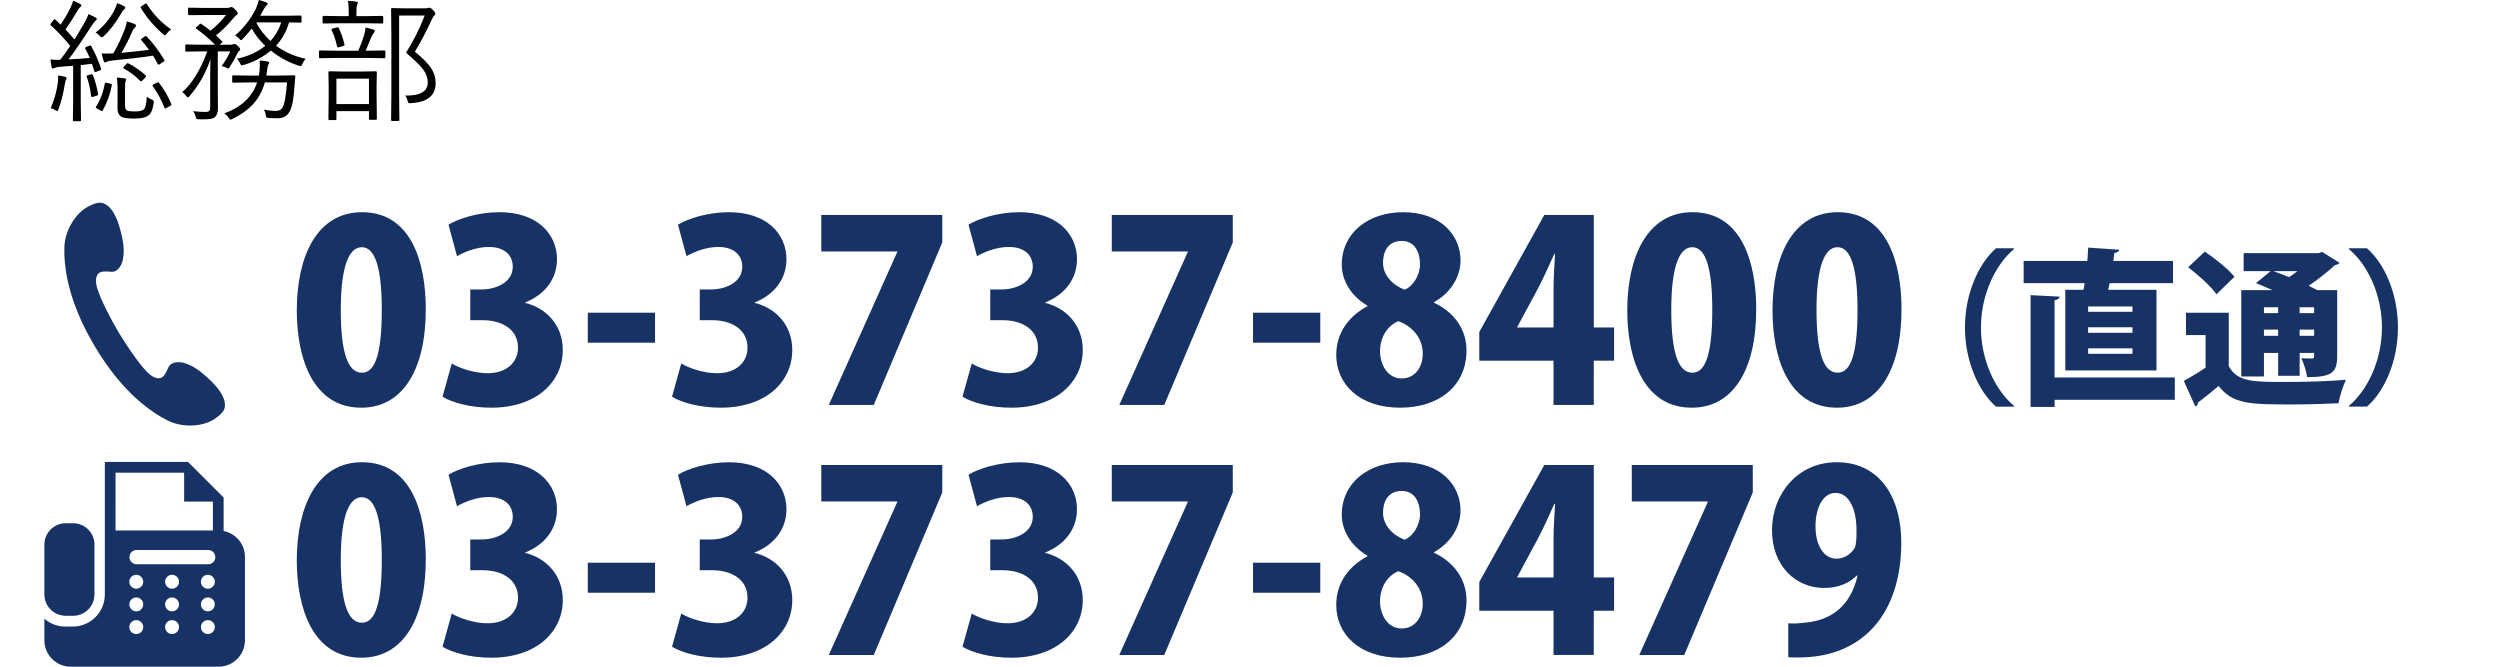 <?xml version="1.0" encoding="utf-8"?>
<!-- Generator: Adobe Illustrator 16.0.0, SVG Export Plug-In . SVG Version: 6.00 Build 0)  -->
<!DOCTYPE svg PUBLIC "-//W3C//DTD SVG 1.1//EN" "http://www.w3.org/Graphics/SVG/1.1/DTD/svg11.dtd">
<svg version="1.1" id="レイヤー_1" xmlns="http://www.w3.org/2000/svg" xmlns:xlink="http://www.w3.org/1999/xlink" x="0px"
	 y="0px" width="300px" height="80px" viewBox="0 -2.5 300 80" enable-background="new 0 -2.5 300 80" xml:space="preserve">
<g>
	<path fill="#173365" d="M7.727,27.143c-0.068,2.092,0.271,6.252,3.651,11.927c3.385,5.68,6.877,7.955,8.75,8.895
		c1.873,0.934,4.281,0.697,5.578-0.162c1.298-0.857,1.36-1.378,1.257-2.031c-0.099-0.623-0.521-1.563-2.122-3.008
		c-1.427-1.287-2.11-1.478-2.643-1.677c-0.528-0.194-1.664-0.262-2,0.511c-0.232,0.532-0.491,1.135-0.921,1.26
		c-0.504,0.147-1.104-0.192-1.613-0.707c-1.018-1.019-2.568-3.324-3.435-4.776c-0.865-1.449-2.155-3.915-2.565-5.296
		c-0.207-0.691-0.224-1.381,0.146-1.754c0.315-0.316,0.968-0.258,1.549-0.209c0.837,0.07,1.319-0.957,1.396-1.516
		c0.078-0.561,0.237-1.254-0.215-3.121c-0.506-2.093-1.134-2.915-1.636-3.3c-0.526-0.401-1.011-0.595-2.385,0.139
		C9.153,23.045,7.797,25.048,7.727,27.143z"/>
	<g>
		<g enable-background="new    ">
			<path fill="#173365" d="M35.614,34.753c0-6.42,2.37-11.789,7.83-11.789c5.88,0,7.65,5.97,7.65,11.64
				c0,7.438-2.883,11.819-7.74,11.819C37.534,46.424,35.614,40.484,35.614,34.753z M45.814,34.694c0-4.89-0.75-7.53-2.4-7.53
				c-1.56,0-2.52,2.341-2.52,7.53s0.87,7.529,2.52,7.529C44.674,42.225,45.814,40.904,45.814,34.694z"/>
			<path fill="#173365" d="M63.034,33.854c2.49,0.6,4.5,2.64,4.5,5.64c0,3.839-3.18,6.929-8.58,6.929c-2.49,0-4.68-0.6-5.85-1.317
				l1.107-3.989c0.87,0.538,2.67,1.17,4.29,1.17c2.343,0,3.66-1.353,3.66-3.062c0-2.28-2.04-3.301-4.229-3.301h-1.5v-3.69h1.35
				c1.68,0,3.75-0.81,3.75-2.729c0-1.381-0.99-2.37-2.88-2.37c-1.47,0-2.94,0.6-3.811,1.109l-1.021-3.78c1.2-0.75,3.63-1.5,6.12-1.5
				c4.5,0,6.896,2.58,6.896,5.64c0,2.34-1.407,4.229-3.81,5.189L63.034,33.854L63.034,33.854z"/>
			<path fill="#173365" d="M70.534,35.024h8.07v3.6h-8.07V35.024z"/>
			<path fill="#173365" d="M90.573,33.854c2.49,0.6,4.5,2.64,4.5,5.64c0,3.839-3.18,6.929-8.58,6.929c-2.49,0-4.68-0.6-5.85-1.317
				l1.107-3.989c0.87,0.538,2.67,1.17,4.29,1.17c2.34,0,3.66-1.353,3.66-3.062c0-2.28-2.04-3.301-4.229-3.301h-1.5v-3.69h1.35
				c1.68,0,3.75-0.81,3.75-2.729c0-1.381-0.99-2.37-2.88-2.37c-1.47,0-2.94,0.6-3.813,1.109l-1.02-3.78c1.2-0.75,3.63-1.5,6.12-1.5
				c4.5,0,6.896,2.58,6.896,5.64c0,2.34-1.407,4.229-3.81,5.189L90.573,33.854L90.573,33.854z"/>
			<path fill="#173365" d="M98.553,23.294h14.52v3.3l-8.22,19.5h-5.4l8.22-18.359v-0.06h-9.117L98.553,23.294L98.553,23.294z"/>
			<path fill="#173365" d="M125.433,33.854c2.487,0.6,4.5,2.64,4.5,5.64c0,3.839-3.183,6.929-8.58,6.929
				c-2.49,0-4.683-0.6-5.853-1.317l1.11-3.989c0.87,0.538,2.67,1.17,4.29,1.17c2.34,0,3.66-1.353,3.66-3.062
				c0-2.28-2.04-3.301-4.23-3.301h-1.5v-3.69h1.353c1.68,0,3.75-0.81,3.75-2.729c0-1.381-0.99-2.37-2.88-2.37
				c-1.473,0-2.94,0.6-3.813,1.109l-1.02-3.779c1.197-0.75,3.63-1.5,6.118-1.5c4.5,0,6.898,2.58,6.898,5.64
				c0,2.34-1.41,4.229-3.81,5.189L125.433,33.854L125.433,33.854z"/>
			<path fill="#173365" d="M133.413,23.294h14.521v3.3l-8.223,19.5h-5.397l8.22-18.359v-0.06h-9.12L133.413,23.294L133.413,23.294z"
				/>
			<path fill="#173365" d="M150.363,35.024h8.071v3.6h-8.071V35.024z"/>
			<path fill="#173365" d="M164.104,34.185c-2.014-1.17-3.09-3.061-3.09-4.92c0-3.87,3.235-6.3,7.35-6.3
				c4.56,0,6.898,2.79,6.898,5.79c0,1.739-0.959,3.749-3.183,5.01v0.06c2.069,0.96,3.899,2.88,3.899,5.729
				c0,4.26-3.301,6.868-7.949,6.868c-5.01,0-7.68-2.909-7.68-6.331c0-2.729,1.59-4.71,3.75-5.85L164.104,34.185L164.104,34.185z
				 M170.732,39.943c0-1.949-1.354-3.359-2.939-3.899c-1.352,0.57-2.188,1.979-2.188,3.601c0,1.682,0.959,3.271,2.578,3.271
				C169.893,42.914,170.732,41.443,170.732,39.943z M165.963,29.024c0,1.44,1.053,2.64,2.58,3.24c0.989-0.36,1.859-1.74,1.859-3.03
				c0-1.38-0.57-2.82-2.189-2.82C166.383,26.415,165.963,27.944,165.963,29.024z"/>
			<path fill="#173365" d="M191.252,46.094h-4.83v-5.311h-8.906v-3.45l7.801-14.039h5.938v13.499h2.434v3.99h-2.434L191.252,46.094
				L191.252,46.094z M182.072,36.793h4.35v-4.649c0-1.29,0.12-2.82,0.184-4.17h-0.09c-0.634,1.35-1.199,2.7-1.924,4.08l-2.52,4.68
				V36.793L182.072,36.793z"/>
			<path fill="#173365" d="M195.271,34.753c0-6.42,2.371-11.789,7.83-11.789c5.879,0,7.646,5.97,7.646,11.64
				c0,7.438-2.881,11.819-7.736,11.819C197.191,46.424,195.271,40.484,195.271,34.753z M205.473,34.694c0-4.89-0.75-7.53-2.399-7.53
				c-1.562,0-2.521,2.341-2.521,7.53s0.867,7.529,2.521,7.529C204.332,42.225,205.473,40.904,205.473,34.694z"/>
		</g>
		<g enable-background="new    ">
			<path fill="#173365" d="M212.702,34.753c0-6.42,2.37-11.789,7.829-11.789c5.881,0,7.65,5.97,7.65,11.64
				c0,7.438-2.884,11.819-7.74,11.819C214.622,46.424,212.702,40.484,212.702,34.753z M222.902,34.694c0-4.89-0.75-7.53-2.4-7.53
				c-1.561,0-2.52,2.341-2.52,7.53s0.869,7.529,2.52,7.529C221.762,42.225,222.902,40.904,222.902,34.694z"/>
		</g>
		<g enable-background="new    ">
			<path fill="#173365" d="M241.676,27.393c-2.18,1.82-3.961,5.401-3.961,9.402c0,4.081,1.82,7.622,3.961,9.402v0.101h-2.156
				c-2.08-1.819-3.725-5.44-3.725-9.502c0-4.061,1.645-7.682,3.725-9.502h2.156V27.393z"/>
			<path fill="#173365" d="M247.834,32.273h2.184c0.061-0.26,0.1-0.52,0.141-0.8h-7.322v-2.66h7.645
				c0.041-0.561,0.08-1.101,0.102-1.601l3.74,0.26c-0.063,0.2-0.24,0.34-0.604,0.38l-0.117,0.961h7.158v2.66h-7.602l-0.18,0.8h5.801
				v9.684h-10.941L247.834,32.273L247.834,32.273z M260.977,42.795v2.684h-14.424v0.857h-2.884V32.915l3.481,0.18
				c-0.021,0.221-0.182,0.36-0.604,0.44v9.262L260.977,42.795L260.977,42.795z M255.895,34.915v-0.64h-5.319v0.64H255.895z
				 M255.895,37.435v-0.66h-5.319v0.66H255.895z M255.895,39.956v-0.66h-5.319v0.66H255.895z"/>
			<path fill="#173365" d="M267.453,35.035v6.4c1.021,1.899,2.921,1.899,6.82,1.899c2.398,0,5.242-0.08,7.242-0.261
				c-0.32,0.66-0.764,2-0.899,2.818c-1.562,0.08-3.701,0.144-5.702,0.144c-4.938,0-7.001-0.041-8.682-2.222
				c-0.859,0.74-1.74,1.438-2.48,1.998c-0.02,0.263-0.1,0.381-0.316,0.461l-1.379-3.062c0.815-0.461,1.76-1,2.615-1.601v-3.9h-2.355
				v-2.68h5.138L267.453,35.035L267.453,35.035z M264.572,27.693c1.221,0.819,2.82,2.08,3.561,3.021l-2.156,2.101
				c-0.645-0.94-2.184-2.321-3.4-3.241L264.572,27.693z M271.674,39.855v2.818h-2.721V32.313h3.74c-0.68-0.3-1.379-0.6-1.979-0.84
				l1.765-1.44h-3.242v-2.16h9.003l0.421-0.14l2.08,1.3c-0.1,0.16-0.301,0.24-0.541,0.28c-0.84,0.76-1.96,1.68-3.16,2.48
				c0.381,0.18,0.74,0.36,1.041,0.52h2.38v7.962c0,1.979-0.72,2.479-3.601,2.479c-0.104-0.699-0.4-1.641-0.7-2.26
				c0.46,0.021,1.079,0.021,1.261,0.021c0.279,0,0.279-0.062,0.279-0.66h-1.74v2.74h-2.58v-2.74H271.674z M273.375,34.375h-1.701
				v0.7h1.701V34.375z M271.674,37.794h1.701v-0.74h-1.701V37.794z M272.795,30.033c0.58,0.2,1.24,0.46,1.9,0.721
				c0.34-0.221,0.68-0.46,1-0.721H272.795z M277.695,34.375h-1.74v0.7h1.74V34.375z M275.955,37.794h1.74v-0.74h-1.74V37.794z"/>
			<path fill="#173365" d="M281.872,46.197c2.185-1.819,3.961-5.4,3.961-9.402c0-4.081-1.817-7.622-3.961-9.402v-0.1h2.161
				c2.1,1.82,3.721,5.441,3.721,9.502c0,4.061-1.621,7.684-3.721,9.501h-2.161V46.197z"/>
		</g>
	</g>
	<g>
		<g enable-background="new    ">
			<path fill="#173365" d="M35.614,64.756c0-6.42,2.37-11.789,7.83-11.789c5.88,0,7.65,5.971,7.65,11.641
				c0,7.438-2.883,11.818-7.74,11.818C37.534,76.426,35.614,70.486,35.614,64.756z M45.814,64.695c0-4.889-0.75-7.529-2.4-7.529
				c-1.56,0-2.52,2.342-2.52,7.529s0.87,7.529,2.52,7.529C44.674,72.227,45.814,70.906,45.814,64.695z"/>
			<path fill="#173365" d="M63.034,63.855c2.49,0.602,4.5,2.641,4.5,5.641c0,3.84-3.18,6.93-8.58,6.93c-2.49,0-4.68-0.6-5.85-1.318
				l1.107-3.986c0.87,0.539,2.67,1.17,4.29,1.17c2.343,0,3.66-1.354,3.66-3.063c0-2.278-2.04-3.303-4.229-3.303h-1.5v-3.688h1.35
				c1.68,0,3.75-0.812,3.75-2.729c0-1.381-0.99-2.368-2.88-2.368c-1.47,0-2.94,0.601-3.811,1.108l-1.021-3.778
				c1.2-0.75,3.63-1.5,6.12-1.5c4.5,0,6.896,2.579,6.896,5.639c0,2.342-1.407,4.229-3.81,5.188L63.034,63.855L63.034,63.855z"/>
			<path fill="#173365" d="M70.534,65.025h8.07v3.602h-8.07V65.025z"/>
			<path fill="#173365" d="M90.573,63.855c2.49,0.602,4.5,2.641,4.5,5.641c0,3.84-3.18,6.93-8.58,6.93c-2.49,0-4.68-0.6-5.85-1.318
				l1.107-3.986c0.87,0.539,2.67,1.17,4.29,1.17c2.34,0,3.66-1.354,3.66-3.063c0-2.278-2.04-3.303-4.229-3.303h-1.5v-3.688h1.35
				c1.68,0,3.75-0.812,3.75-2.729c0-1.381-0.99-2.368-2.88-2.368c-1.47,0-2.94,0.601-3.813,1.108l-1.02-3.778
				c1.2-0.75,3.63-1.5,6.12-1.5c4.5,0,6.896,2.579,6.896,5.639c0,2.342-1.407,4.229-3.81,5.188L90.573,63.855L90.573,63.855z"/>
			<path fill="#173365" d="M98.553,53.297h14.52v3.301l-8.22,19.498h-5.4l8.22-18.359v-0.061h-9.117L98.553,53.297L98.553,53.297z"
				/>
			<path fill="#173365" d="M125.433,63.855c2.487,0.602,4.5,2.641,4.5,5.641c0,3.84-3.183,6.93-8.58,6.93
				c-2.49,0-4.683-0.6-5.853-1.318l1.11-3.986c0.87,0.539,2.67,1.17,4.29,1.17c2.34,0,3.66-1.354,3.66-3.063
				c0-2.278-2.04-3.303-4.23-3.303h-1.5v-3.688h1.353c1.68,0,3.75-0.812,3.75-2.729c0-1.381-0.99-2.368-2.88-2.368
				c-1.473,0-2.94,0.601-3.813,1.108l-1.02-3.778c1.197-0.75,3.63-1.5,6.118-1.5c4.5,0,6.898,2.579,6.898,5.639
				c0,2.342-1.41,4.229-3.81,5.188L125.433,63.855L125.433,63.855z"/>
			<path fill="#173365" d="M133.413,53.297h14.521v3.301l-8.223,19.498h-5.397l8.22-18.359v-0.061h-9.12L133.413,53.297
				L133.413,53.297z"/>
			<path fill="#173365" d="M150.363,65.025h8.071v3.602h-8.071V65.025z"/>
			<path fill="#173365" d="M164.104,64.188c-2.014-1.17-3.09-3.063-3.09-4.92c0-3.871,3.235-6.301,7.35-6.301
				c4.56,0,6.898,2.789,6.898,5.789c0,1.74-0.959,3.75-3.183,5.012v0.061c2.069,0.961,3.899,2.881,3.899,5.729
				c0,4.26-3.301,6.869-7.949,6.869c-5.01,0-7.68-2.91-7.68-6.33c0-2.729,1.59-4.711,3.75-5.85L164.104,64.188L164.104,64.188z
				 M170.732,69.945c0-1.949-1.354-3.359-2.939-3.898c-1.352,0.569-2.188,1.979-2.188,3.602c0,1.684,0.959,3.271,2.578,3.271
				C169.893,72.916,170.732,71.445,170.732,69.945z M165.963,59.025c0,1.439,1.053,2.641,2.58,3.24
				c0.989-0.359,1.859-1.74,1.859-3.029c0-1.381-0.57-2.82-2.189-2.82C166.383,56.416,165.963,57.945,165.963,59.025z"/>
			<path fill="#173365" d="M191.252,76.096h-4.83v-5.311h-8.906v-3.449l7.801-14.039h5.938v13.498h2.434v3.99h-2.434L191.252,76.096
				L191.252,76.096z M182.072,66.795h4.35v-4.648c0-1.289,0.12-2.818,0.184-4.17h-0.09c-0.634,1.352-1.199,2.699-1.924,4.08
				l-2.52,4.68V66.795L182.072,66.795z"/>
			<path fill="#173365" d="M195.813,53.297h14.521v3.301l-8.222,19.498h-5.398l8.223-18.359v-0.061h-9.119L195.813,53.297
				L195.813,53.297z"/>
			<path fill="#173365" d="M222.813,66.557c-0.84,0.869-2.16,1.5-3.899,1.5c-3.392,0-6.271-2.58-6.271-6.959
				c0-4.229,3-8.131,7.771-8.131c5.188,0,7.739,4.26,7.739,9.631c0,8.549-4.62,13.799-12.329,13.799c-0.45,0-0.87,0-1.23-0.029
				v-4.078c0.69,0.063,1.054,0.027,2.19-0.091c2.76-0.271,5.249-1.802,6.119-5.61L222.813,66.557z M217.861,60.646
				c0,2.311,0.99,3.896,2.521,3.896c1.08,0,1.86-0.721,2.19-1.316c0.18-0.42,0.209-1.053,0.209-2.104
				c0-2.369-0.811-4.473-2.521-4.473C218.762,56.656,217.861,58.426,217.861,60.646z"/>
		</g>
	</g>
	<g>
		<path fill="#173365" d="M7.88,71.393h0.9c1.412,0,2.555-1.145,2.555-2.557v-5.988c0-1.41-1.144-2.557-2.555-2.557h-0.9
			c-1.409,0-2.556,1.146-2.556,2.557v5.988C5.324,70.248,6.469,71.393,7.88,71.393z"/>
		<path fill="#173365" d="M26.836,61.219v-4.014l-4.271-4.271h-0.269H12.58v8.227v1.15v1.291v4.188v1.051
			c0,2.119-1.725,3.846-3.844,3.846H7.837c-0.961,0-1.838-0.355-2.513-0.94v2.595c0,1.744,1.417,3.16,3.164,3.16h17.741
			c1.748,0,3.165-1.416,3.165-3.164v-10.01C29.394,62.785,28.293,61.502,26.836,61.219z M13.868,54.221h8.164l0.064,0.066v3.408
			h3.409l0.041,0.041v3.421h-11.68L13.868,54.221L13.868,54.221z M16.353,73.584c-0.46,0-0.833-0.373-0.833-0.834
			s0.373-0.836,0.833-0.836c0.462,0,0.835,0.375,0.835,0.836S16.815,73.584,16.353,73.584z M16.353,70.863
			c-0.46,0-0.833-0.375-0.833-0.836c0-0.459,0.373-0.834,0.833-0.834c0.462,0,0.835,0.375,0.835,0.834
			C17.188,70.488,16.815,70.863,16.353,70.863z M16.353,68.145c-0.46,0-0.833-0.373-0.833-0.836c0-0.461,0.373-0.836,0.833-0.836
			c0.462,0,0.835,0.375,0.835,0.836C17.188,67.771,16.815,68.145,16.353,68.145z M20.647,73.584c-0.461,0-0.835-0.373-0.835-0.834
			s0.374-0.836,0.835-0.836c0.46,0,0.834,0.375,0.834,0.836S21.108,73.584,20.647,73.584z M20.647,70.863
			c-0.461,0-0.835-0.375-0.835-0.836c0-0.459,0.374-0.834,0.835-0.834c0.46,0,0.834,0.375,0.834,0.834
			C21.481,70.488,21.108,70.863,20.647,70.863z M20.647,68.145c-0.461,0-0.835-0.373-0.835-0.836c0-0.461,0.374-0.836,0.835-0.836
			c0.46,0,0.834,0.375,0.834,0.836C21.482,67.771,21.108,68.145,20.647,68.145z M24.943,73.584c-0.46,0-0.834-0.373-0.834-0.834
			s0.374-0.836,0.834-0.836c0.461,0,0.835,0.375,0.835,0.836S25.404,73.584,24.943,73.584z M24.943,70.863
			c-0.46,0-0.834-0.375-0.834-0.836c0-0.459,0.374-0.834,0.834-0.834c0.461,0,0.835,0.375,0.835,0.834
			C25.778,70.488,25.404,70.863,24.943,70.863z M24.943,68.145c-0.46,0-0.834-0.373-0.834-0.836c0-0.461,0.374-0.836,0.834-0.836
			c0.461,0,0.835,0.375,0.835,0.836C25.778,67.771,25.404,68.145,24.943,68.145z M24.985,65.209h-8.589
			c-0.475,0-0.859-0.384-0.859-0.855c0-0.475,0.386-0.857,0.859-0.857h8.589c0.473,0,0.854,0.385,0.854,0.857
			C25.84,64.826,25.458,65.209,24.985,65.209z"/>
	</g>
</g>
<g>
	<path d="M12.12,5.727c0.01,0.037,0.016,0.065,0.016,0.086c0,0.053-0.063,0.104-0.188,0.156l-0.352,0.133
		c-0.104,0.037-0.169,0.055-0.195,0.055c-0.037,0-0.063-0.036-0.078-0.109l-0.289-0.891C10.737,5.198,10.289,5.25,9.69,5.313v4.289
		l0.031,2.336c0,0.072-0.042,0.109-0.125,0.109H8.87c-0.083,0-0.125-0.037-0.125-0.109l0.031-2.336V5.391
		C7.901,5.464,7.357,5.508,7.144,5.523C6.873,5.545,6.664,5.592,6.519,5.664C6.435,5.706,6.378,5.727,6.347,5.727
		c-0.073,0-0.128-0.07-0.164-0.211C6.125,5.225,6.083,4.928,6.058,4.625C6.323,4.662,6.57,4.68,6.8,4.68
		c0.078,0,0.172-0.002,0.281-0.008h0.156c0.432-0.557,0.828-1.111,1.188-1.664c-0.719-0.891-1.492-1.711-2.32-2.461
		C6.063,0.506,6.042,0.472,6.042,0.445c0-0.031,0.036-0.094,0.109-0.188l0.258-0.336C6.472-0.156,6.519-0.195,6.55-0.195
		c0.021,0,0.055,0.019,0.102,0.055l0.617,0.594c0.51-0.755,0.906-1.427,1.188-2.016c0.161-0.359,0.268-0.643,0.32-0.852
		c0.323,0.125,0.602,0.253,0.836,0.383c0.104,0.063,0.156,0.128,0.156,0.195c0,0.063-0.042,0.12-0.125,0.172
		C9.544-1.591,9.453-1.479,9.37-1.328c-0.521,0.881-1.023,1.67-1.508,2.367C8.164,1.357,8.523,1.758,8.94,2.242
		c0.302-0.484,0.7-1.15,1.195-2c0.224-0.396,0.385-0.747,0.484-1.055c0.489,0.229,0.766,0.362,0.828,0.398
		c0.109,0.063,0.164,0.128,0.164,0.195c0,0.073-0.047,0.141-0.141,0.203c-0.136,0.109-0.318,0.35-0.547,0.719
		c-1.078,1.683-1.977,2.99-2.695,3.922C8.912,4.6,9.761,4.542,10.776,4.453c-0.109-0.266-0.292-0.641-0.547-1.125
		c-0.016-0.036-0.023-0.063-0.023-0.078c0-0.036,0.052-0.078,0.156-0.125l0.336-0.133c0.078-0.025,0.13-0.039,0.156-0.039
		c0.031,0,0.065,0.029,0.102,0.086C11.435,3.914,11.823,4.811,12.12,5.727z M7.995,6.867c0,0.047-0.026,0.117-0.078,0.211
		C7.875,7.125,7.826,7.32,7.769,7.664c-0.188,1.125-0.438,2.107-0.75,2.945C6.972,10.75,6.917,10.82,6.854,10.82
		c-0.042,0-0.109-0.031-0.203-0.094c-0.177-0.119-0.365-0.2-0.563-0.242C6.521,9.448,6.8,8.461,6.925,7.523
		c0.036-0.302,0.055-0.549,0.055-0.742c0-0.072-0.003-0.15-0.008-0.234c0.297,0.042,0.563,0.094,0.797,0.156
		C7.919,6.75,7.995,6.805,7.995,6.867z M11.769,8.773c0.005,0.037,0.008,0.061,0.008,0.07c0,0.058-0.068,0.107-0.203,0.148
		l-0.367,0.117c-0.083,0.021-0.141,0.031-0.172,0.031c-0.058,0-0.091-0.044-0.102-0.133c-0.109-0.891-0.284-1.653-0.523-2.289
		c-0.016-0.031-0.023-0.057-0.023-0.078c0-0.041,0.06-0.083,0.18-0.125l0.32-0.078c0.073-0.021,0.122-0.031,0.148-0.031
		c0.036,0,0.073,0.037,0.109,0.109C11.419,7.183,11.628,7.936,11.769,8.773z M15.034-1.578c0,0.073-0.055,0.146-0.164,0.219
		c-0.063,0.047-0.167,0.195-0.313,0.445c-0.667,1.156-1.373,2.076-2.117,2.758c-0.115,0.094-0.19,0.141-0.227,0.141
		c-0.058,0-0.144-0.063-0.258-0.188c-0.156-0.182-0.32-0.31-0.492-0.383c0.859-0.641,1.586-1.484,2.18-2.531
		c0.188-0.344,0.32-0.68,0.398-1.008C14.396-2,14.667-1.883,14.854-1.773C14.974-1.716,15.034-1.65,15.034-1.578z M13.417,7.75
		c-0.208,1.089-0.57,2.086-1.086,2.992c-0.037,0.058-0.073,0.086-0.109,0.086c-0.037,0-0.097-0.023-0.18-0.07l-0.367-0.211
		c-0.125-0.078-0.188-0.133-0.188-0.164c0-0.01,0.008-0.031,0.023-0.063c0.521-0.791,0.877-1.724,1.07-2.797
		c0.01-0.072,0.039-0.109,0.086-0.109c0.026,0,0.083,0.011,0.172,0.031l0.398,0.094c0.125,0.031,0.188,0.073,0.188,0.125
		C13.425,7.686,13.422,7.714,13.417,7.75z M19.722,4.688c0.021,0.037,0.031,0.063,0.031,0.078c0,0.031-0.05,0.081-0.148,0.148
		l-0.383,0.258c-0.094,0.063-0.156,0.094-0.188,0.094c-0.037,0-0.076-0.036-0.117-0.109c-0.167-0.333-0.352-0.658-0.555-0.977
		c-1.406,0.214-3.05,0.409-4.93,0.586c-0.313,0.031-0.521,0.081-0.625,0.148c-0.078,0.053-0.148,0.078-0.211,0.078
		s-0.115-0.06-0.156-0.18c-0.099-0.297-0.18-0.594-0.242-0.891c0.224,0.006,0.419,0.008,0.586,0.008c0.292,0,0.565-0.008,0.82-0.023
		c0.516-0.911,0.953-1.828,1.313-2.75c0.161-0.396,0.258-0.758,0.289-1.086c0.359,0.094,0.664,0.193,0.914,0.297
		c0.141,0.063,0.211,0.139,0.211,0.227c0,0.058-0.047,0.128-0.141,0.211c-0.125,0.104-0.227,0.253-0.305,0.445
		c-0.344,0.818-0.784,1.683-1.32,2.594c1.213-0.109,2.317-0.231,3.313-0.367c-0.344-0.453-0.646-0.833-0.906-1.141
		c-0.037-0.041-0.055-0.072-0.055-0.094c0-0.031,0.044-0.078,0.133-0.141l0.305-0.211c0.063-0.047,0.109-0.07,0.141-0.07
		c0.026,0,0.063,0.023,0.109,0.07C18.313,2.609,19.019,3.542,19.722,4.688z M18.44,9.859c-0.109,0.828-0.344,1.344-0.703,1.547
		c-0.339,0.213-0.873,0.32-1.602,0.32c-0.703,0-1.188-0.053-1.453-0.156c-0.386-0.172-0.578-0.529-0.578-1.07V7.938
		c0-0.422-0.026-0.799-0.078-1.133c0.323,0.016,0.643,0.053,0.961,0.109c0.104,0.016,0.156,0.058,0.156,0.125
		c0,0.021-0.021,0.086-0.063,0.195C15.029,7.339,15.003,7.594,15.003,8v2.133c0,0.354,0.086,0.565,0.258,0.633
		c0.151,0.073,0.448,0.109,0.891,0.109c0.5,0,0.849-0.067,1.047-0.203c0.245-0.177,0.383-0.697,0.414-1.563
		c0.141,0.115,0.338,0.227,0.594,0.336c0.167,0.073,0.25,0.159,0.25,0.258C18.456,9.729,18.451,9.781,18.44,9.859z M17.464,6.773
		l-0.367,0.383c-0.078,0.073-0.133,0.109-0.164,0.109c-0.026,0-0.063-0.021-0.109-0.063c-0.594-0.594-1.245-1.086-1.953-1.477
		c-0.058-0.031-0.086-0.06-0.086-0.086c0-0.031,0.034-0.086,0.102-0.164l0.258-0.273c0.073-0.083,0.13-0.125,0.172-0.125
		c0.021,0,0.049,0.008,0.086,0.023c0.708,0.365,1.391,0.836,2.047,1.414c0.057,0.058,0.086,0.1,0.086,0.125
		C17.534,6.662,17.511,6.706,17.464,6.773z M20.534,1.023c-0.203,0.151-0.373,0.315-0.508,0.492
		c-0.094,0.141-0.169,0.211-0.227,0.211c-0.047,0-0.128-0.047-0.242-0.141c-1.078-0.938-1.964-1.981-2.656-3.133
		C16.88-1.583,16.87-1.611,16.87-1.633c0-0.036,0.055-0.088,0.164-0.156l0.352-0.227c0.067-0.047,0.114-0.07,0.141-0.07
		c0.031,0,0.063,0.029,0.094,0.086C18.438-0.734,19.409,0.273,20.534,1.023z M20.55,9.969c0.016,0.037,0.023,0.065,0.023,0.086
		c0,0.042-0.055,0.094-0.164,0.156l-0.383,0.227c-0.099,0.053-0.167,0.078-0.203,0.078c-0.037,0-0.065-0.028-0.086-0.086
		c-0.386-0.974-0.854-1.836-1.406-2.586c-0.026-0.041-0.039-0.072-0.039-0.094c0-0.041,0.055-0.091,0.164-0.148l0.352-0.172
		c0.083-0.041,0.138-0.063,0.164-0.063c0.031,0,0.063,0.021,0.094,0.063C19.675,8.18,20.169,9.026,20.55,9.969z"/>
	<path d="M28.823,3.414c0,0.078-0.052,0.156-0.156,0.234c-0.068,0.047-0.154,0.186-0.258,0.414c-0.208,0.433-0.482,0.912-0.82,1.438
		C27.5,5.651,27.427,5.727,27.37,5.727c-0.037,0-0.102-0.031-0.195-0.094c-0.115-0.072-0.308-0.138-0.578-0.195
		c0.463-0.656,0.81-1.247,1.039-1.773h-1.5v4.688l0.016,2.164c0,0.505-0.144,0.867-0.43,1.086c-0.183,0.146-0.63,0.219-1.344,0.219
		c-0.172,0-0.349-0.003-0.531-0.008c-0.156-0.011-0.25-0.031-0.281-0.063s-0.06-0.117-0.086-0.258
		c-0.063-0.25-0.169-0.469-0.32-0.656c0.505,0.063,0.989,0.094,1.453,0.094c0.255,0,0.422-0.041,0.5-0.125
		c0.073-0.078,0.109-0.219,0.109-0.422V6.578c0-0.489,0.01-1.141,0.031-1.953c-0.578,1.683-1.409,3.144-2.492,4.383
		c-0.104,0.12-0.18,0.18-0.227,0.18c-0.058,0-0.128-0.064-0.211-0.195c-0.12-0.182-0.273-0.325-0.461-0.43
		c1.203-1.052,2.206-2.685,3.008-4.898h-0.641l-1.875,0.031c-0.083,0-0.125-0.041-0.125-0.125V2.961
		c0-0.083,0.042-0.125,0.125-0.125l1.875,0.031h1.57c-0.646-0.672-1.388-1.31-2.227-1.914c-0.052-0.041-0.078-0.075-0.078-0.102
		c0-0.025,0.036-0.072,0.109-0.141l0.305-0.273c0.078-0.067,0.133-0.102,0.164-0.102c0.021,0,0.057,0.019,0.109,0.055
		c0.542,0.381,0.903,0.646,1.086,0.797c0.807-0.672,1.422-1.299,1.844-1.883h-2.656L22.69-0.68c-0.083,0-0.125-0.036-0.125-0.109
		v-0.664c0-0.083,0.042-0.125,0.125-0.125l1.766,0.031h2.781c0.161,0,0.284-0.021,0.367-0.063c0.067-0.031,0.127-0.047,0.18-0.047
		c0.094,0,0.242,0.102,0.445,0.305s0.305,0.359,0.305,0.469c0,0.068-0.076,0.151-0.227,0.25c-0.058,0.042-0.201,0.198-0.43,0.469
		C27.211,0.612,26.56,1.25,25.925,1.75l0.703,0.688c0.042,0.031,0.063,0.061,0.063,0.086c0,0.031-0.047,0.089-0.141,0.172
		l-0.203,0.172h1.359c0.135,0,0.237-0.021,0.305-0.063c0.031-0.021,0.078-0.031,0.141-0.031c0.078,0,0.206,0.076,0.383,0.227
		C28.727,3.178,28.823,3.315,28.823,3.414z M35.433,6.703L35.37,7.484c-0.083,1.068-0.159,1.795-0.227,2.18
		c-0.089,0.521-0.222,0.933-0.398,1.234c-0.287,0.531-0.769,0.797-1.445,0.797c-0.177,0-0.523-0.011-1.039-0.031
		c-0.156-0.011-0.253-0.037-0.289-0.078c-0.031-0.037-0.058-0.139-0.078-0.305c-0.031-0.214-0.107-0.422-0.227-0.625
		c0.552,0.104,1.008,0.156,1.367,0.156c0.401,0,0.682-0.122,0.844-0.367c0.25-0.349,0.438-1.367,0.563-3.055h-2.656
		c-0.302,1.078-0.815,1.992-1.539,2.742c-0.599,0.62-1.383,1.164-2.352,1.633c-0.109,0.063-0.19,0.094-0.242,0.094
		c-0.058,0-0.136-0.081-0.234-0.242c-0.13-0.209-0.302-0.378-0.516-0.508c2.057-0.744,3.375-1.984,3.953-3.719h-0.836l-2.016,0.031
		c-0.094,0-0.141-0.041-0.141-0.125V6.688c0-0.099,0.047-0.148,0.141-0.148l2.016,0.031h1.047c0.057-0.302,0.094-0.669,0.109-1.102
		c0.005-0.052,0.008-0.111,0.008-0.18c0-0.166-0.013-0.341-0.039-0.523c0.375,0.021,0.688,0.058,0.938,0.109
		c0.141,0.031,0.211,0.081,0.211,0.148c0,0.089-0.031,0.175-0.094,0.258c-0.047,0.058-0.091,0.232-0.133,0.523
		c-0.037,0.35-0.073,0.604-0.109,0.766h1.297l2.031-0.031c0.099,0,0.148,0.042,0.148,0.125C35.433,6.67,35.433,6.683,35.433,6.703z
		 M36.675,4.547c-0.172,0.209-0.3,0.417-0.383,0.625c-0.073,0.178-0.141,0.266-0.203,0.266c-0.031,0-0.107-0.018-0.227-0.055
		c-1.203-0.38-2.323-0.984-3.359-1.813c-0.922,0.776-2.016,1.354-3.281,1.734c-0.104,0.031-0.175,0.047-0.211,0.047
		c-0.068,0-0.13-0.075-0.188-0.227c-0.089-0.213-0.216-0.406-0.383-0.578C29.769,4.266,30.898,3.75,31.831,3
		c-0.683-0.65-1.222-1.341-1.617-2.07c-0.308,0.391-0.675,0.808-1.102,1.25c-0.083,0.1-0.148,0.148-0.195,0.148
		c-0.037,0-0.099-0.055-0.188-0.164c-0.151-0.182-0.328-0.314-0.531-0.398c1.031-0.88,1.856-1.932,2.477-3.156
		c0.203-0.438,0.328-0.807,0.375-1.109c0.38,0.094,0.688,0.19,0.922,0.289C32.07-2.18,32.12-2.125,32.12-2.047
		c0,0.073-0.042,0.136-0.125,0.188c-0.073,0.047-0.193,0.214-0.359,0.5l-0.414,0.75h3.086l1.75-0.031
		c0.083,0,0.125,0.042,0.125,0.125v0.609c0,0.084-0.042,0.125-0.125,0.125c-0.016,0-0.076-0.002-0.18-0.008
		c-0.354-0.01-0.75-0.018-1.188-0.023c-0.323,1.089-0.844,2.021-1.563,2.797C34.18,3.756,35.362,4.276,36.675,4.547z M33.753,0.188
		h-3.008c0.391,0.787,0.961,1.531,1.711,2.234C33.044,1.781,33.477,1.037,33.753,0.188z"/>
	<path d="M46.245,4.359c0,0.084-0.042,0.125-0.125,0.125l-2.086-0.031h-3.547l-2.086,0.031c-0.083,0-0.125-0.041-0.125-0.125V3.68
		c0-0.083,0.042-0.125,0.125-0.125l2.086,0.031h2.508c0.271-0.604,0.51-1.244,0.719-1.922c0.099-0.38,0.148-0.666,0.148-0.859
		c0.344,0.068,0.651,0.146,0.922,0.234c0.13,0.053,0.195,0.107,0.195,0.164c0,0.084-0.042,0.17-0.125,0.258
		c-0.109,0.136-0.19,0.264-0.242,0.383c-0.177,0.443-0.422,1.023-0.734,1.742h0.156l2.086-0.031c0.083,0,0.125,0.042,0.125,0.125
		V4.359z M45.987,0.195c0,0.084-0.037,0.125-0.109,0.125l-2-0.031h-3.039l-2,0.031c-0.089,0-0.133-0.041-0.133-0.125v-0.656
		c0-0.088,0.044-0.133,0.133-0.133l2,0.031h1.008v-0.461c0-0.635-0.034-1.094-0.102-1.375c0.344,0.016,0.68,0.047,1.008,0.094
		c0.13,0.021,0.195,0.065,0.195,0.133c0,0.031-0.031,0.12-0.094,0.266c-0.058,0.109-0.086,0.404-0.086,0.883v0.461h1.109l2-0.031
		c0.073,0,0.109,0.045,0.109,0.133V0.195z M45.222,11.734c0,0.094-0.044,0.141-0.133,0.141h-0.688c-0.083,0-0.125-0.047-0.125-0.141
		v-0.898H40.37v0.961c0,0.072-0.042,0.109-0.125,0.109h-0.727c-0.073,0-0.109-0.037-0.109-0.109l0.031-2.703v-1.18L39.409,6.18
		c0-0.083,0.036-0.125,0.109-0.125l1.75,0.031h2.063l1.766-0.031c0.083,0,0.125,0.042,0.125,0.125L45.19,7.719v1.344L45.222,11.734z
		 M41.331,2.82c0.01,0.042,0.016,0.073,0.016,0.094c0,0.037-0.058,0.073-0.172,0.109l-0.469,0.133
		c-0.068,0.021-0.117,0.031-0.148,0.031c-0.052,0-0.089-0.041-0.109-0.125c-0.167-0.755-0.386-1.406-0.656-1.953
		c-0.021-0.047-0.031-0.078-0.031-0.094c0-0.025,0.065-0.06,0.195-0.102l0.414-0.109c0.067-0.021,0.12-0.031,0.156-0.031
		c0.057,0,0.096,0.026,0.117,0.078C40.951,1.482,41.18,2.139,41.331,2.82z M44.276,9.984V6.938H40.37v3.047H44.276z M52.276,7.461
		c0,1.516-0.998,2.32-2.992,2.414c-0.083,0.011-0.141,0.016-0.172,0.016c-0.089,0-0.159-0.106-0.211-0.32
		c-0.068-0.275-0.164-0.477-0.289-0.602C50.425,9,51.331,8.472,51.331,7.383c0-0.541-0.19-1.064-0.57-1.57
		c-0.375-0.494-1.055-1.156-2.039-1.984c0.88-1.385,1.627-2.872,2.242-4.461h-3.07V8.68l0.031,3.234
		c0,0.072-0.042,0.109-0.125,0.109h-0.742c-0.083,0-0.125-0.037-0.125-0.109l0.031-3.219V1.828l-0.031-3.234
		c0-0.083,0.042-0.125,0.125-0.125l1.43,0.031h2.461c0.213,0,0.352-0.016,0.414-0.047c0.057-0.021,0.117-0.031,0.18-0.031
		c0.094,0,0.237,0.097,0.43,0.289c0.182,0.193,0.273,0.336,0.273,0.43c0,0.1-0.037,0.17-0.109,0.211
		c-0.104,0.068-0.216,0.24-0.336,0.516c-0.625,1.375-1.297,2.654-2.016,3.836c1.005,0.813,1.692,1.531,2.063,2.156
		C52.133,6.354,52.276,6.889,52.276,7.461z"/>
</g>
</svg>
